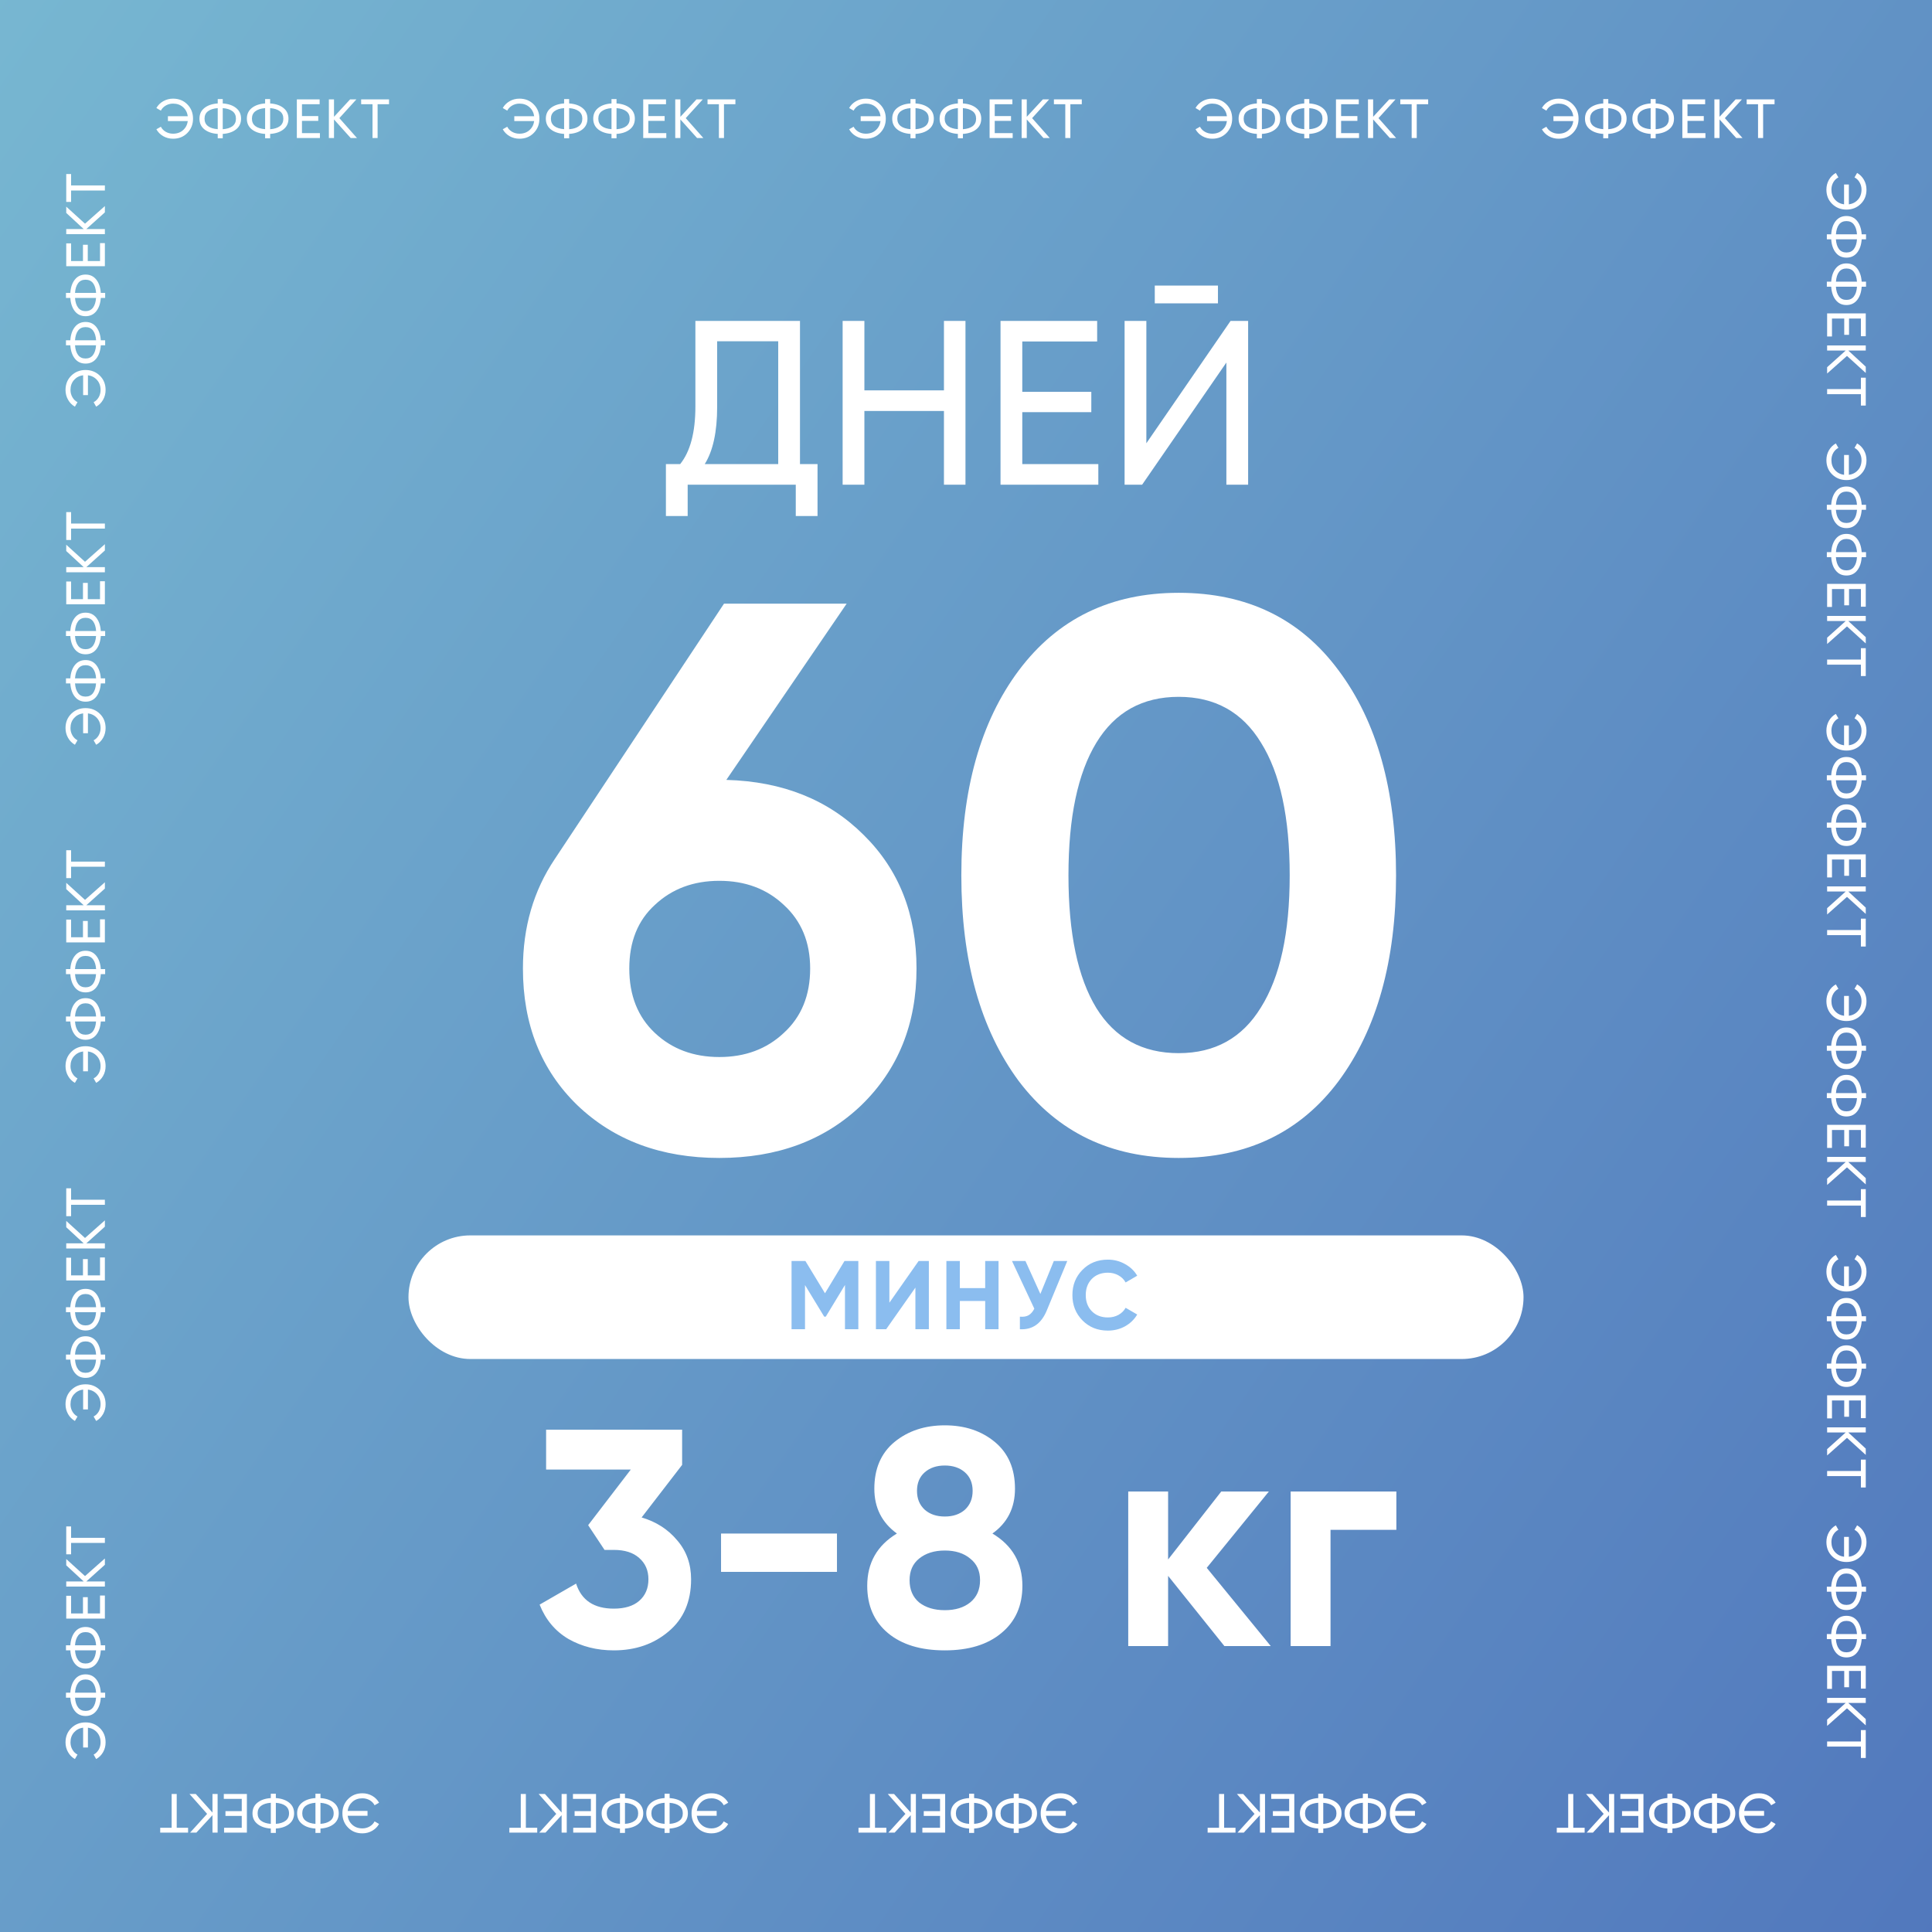 <?xml version="1.0" encoding="UTF-8"?> <svg xmlns="http://www.w3.org/2000/svg" width="350" height="350" viewBox="0 0 350 350" fill="none"><rect x="0" y="0" width="350" height="350" fill="#333333" stroke="none"/> <rect width="350" height="350" fill="url(#paint0_linear_5464_51907)" fill-opacity="0.8"></rect> <path d="M11.87 315.65C11.87 314.597 12.22 313.73 12.92 313.05C13.613 312.37 14.473 312.03 15.5 312.03C16.52 312.03 17.38 312.37 18.08 313.05C18.78 313.73 19.13 314.597 19.13 315.65C19.13 316.297 18.977 316.89 18.67 317.43C18.357 317.97 17.94 318.383 17.42 318.67L16.96 317.86C17.34 317.667 17.647 317.37 17.88 316.97C18.107 316.57 18.22 316.13 18.22 315.65C18.22 314.923 18.007 314.32 17.58 313.84C17.153 313.36 16.603 313.073 15.93 312.98V316.58H15.06V312.98C14.387 313.073 13.837 313.36 13.41 313.84C12.983 314.32 12.77 314.923 12.77 315.65C12.77 316.13 12.887 316.57 13.12 316.97C13.347 317.363 13.653 317.66 14.04 317.86L13.57 318.67C13.05 318.377 12.637 317.96 12.33 317.42C12.023 316.88 11.87 316.29 11.87 315.65ZM13.56 304.236C14.04 303.63 14.687 303.326 15.5 303.326C16.313 303.326 16.96 303.63 17.44 304.236C17.92 304.836 18.193 305.64 18.26 306.646H19.05V307.556H18.26C18.193 308.556 17.92 309.36 17.44 309.966C16.96 310.566 16.313 310.866 15.5 310.866C14.687 310.866 14.04 310.566 13.56 309.966C13.08 309.36 12.807 308.556 12.74 307.556H11.95V306.646H12.74C12.807 305.64 13.08 304.836 13.56 304.236ZM17.41 306.646C17.357 305.893 17.173 305.306 16.86 304.886C16.54 304.466 16.087 304.256 15.5 304.256C14.913 304.256 14.463 304.466 14.15 304.886C13.83 305.306 13.643 305.893 13.59 306.646H17.41ZM15.5 309.946C16.08 309.946 16.53 309.736 16.85 309.316C17.163 308.896 17.347 308.31 17.4 307.556H13.59C13.643 308.31 13.83 308.896 14.15 309.316C14.463 309.736 14.913 309.946 15.5 309.946ZM13.56 295.651C14.04 295.044 14.687 294.741 15.5 294.741C16.313 294.741 16.96 295.044 17.44 295.651C17.92 296.251 18.193 297.054 18.26 298.061H19.05V298.971H18.26C18.193 299.971 17.92 300.774 17.44 301.381C16.96 301.981 16.313 302.281 15.5 302.281C14.687 302.281 14.04 301.981 13.56 301.381C13.08 300.774 12.807 299.971 12.74 298.971H11.95V298.061H12.74C12.807 297.054 13.08 296.251 13.56 295.651ZM17.41 298.061C17.357 297.307 17.173 296.721 16.86 296.301C16.54 295.881 16.087 295.671 15.5 295.671C14.913 295.671 14.463 295.881 14.15 296.301C13.83 296.721 13.643 297.307 13.59 298.061H17.41ZM15.5 301.361C16.08 301.361 16.53 301.151 16.85 300.731C17.163 300.311 17.347 299.724 17.4 298.971H13.59C13.643 299.724 13.83 300.311 14.15 300.731C14.463 301.151 14.913 301.361 15.5 301.361ZM18.12 292.295V289.045H19V293.225H12V289.095H12.88V292.295H15.03V289.345H15.9V292.295H18.12ZM19 282.332V283.472L15.64 286.492H19V287.422H12V286.492H15.16L12 283.572V282.432L15.4 285.522L19 282.332ZM12 276.524H12.88V278.594H19V279.514H12.88V281.574H12V276.524Z" fill="white"></path> <path d="M11.87 254.4C11.87 253.347 12.22 252.48 12.92 251.8C13.613 251.12 14.473 250.78 15.5 250.78C16.52 250.78 17.38 251.12 18.08 251.8C18.78 252.48 19.13 253.347 19.13 254.4C19.13 255.047 18.977 255.64 18.67 256.18C18.357 256.72 17.94 257.133 17.42 257.42L16.96 256.61C17.34 256.417 17.647 256.12 17.88 255.72C18.107 255.32 18.22 254.88 18.22 254.4C18.22 253.673 18.007 253.07 17.58 252.59C17.153 252.11 16.603 251.823 15.93 251.73V255.33H15.06V251.73C14.387 251.823 13.837 252.11 13.41 252.59C12.983 253.07 12.77 253.673 12.77 254.4C12.77 254.88 12.887 255.32 13.12 255.72C13.347 256.113 13.653 256.41 14.04 256.61L13.57 257.42C13.05 257.127 12.637 256.71 12.33 256.17C12.023 255.63 11.87 255.04 11.87 254.4ZM13.56 242.986C14.04 242.38 14.687 242.076 15.5 242.076C16.313 242.076 16.96 242.38 17.44 242.986C17.92 243.586 18.193 244.39 18.26 245.396H19.05V246.306H18.26C18.193 247.306 17.92 248.11 17.44 248.716C16.96 249.316 16.313 249.616 15.5 249.616C14.687 249.616 14.04 249.316 13.56 248.716C13.08 248.11 12.807 247.306 12.74 246.306H11.95V245.396H12.74C12.807 244.39 13.08 243.586 13.56 242.986ZM17.41 245.396C17.357 244.643 17.173 244.056 16.86 243.636C16.54 243.216 16.087 243.006 15.5 243.006C14.913 243.006 14.463 243.216 14.15 243.636C13.83 244.056 13.643 244.643 13.59 245.396H17.41ZM15.5 248.696C16.08 248.696 16.53 248.486 16.85 248.066C17.163 247.646 17.347 247.06 17.4 246.306H13.59C13.643 247.06 13.83 247.646 14.15 248.066C14.463 248.486 14.913 248.696 15.5 248.696ZM13.56 234.401C14.04 233.794 14.687 233.491 15.5 233.491C16.313 233.491 16.96 233.794 17.44 234.401C17.92 235.001 18.193 235.804 18.26 236.811H19.05V237.721H18.26C18.193 238.721 17.92 239.524 17.44 240.131C16.96 240.731 16.313 241.031 15.5 241.031C14.687 241.031 14.04 240.731 13.56 240.131C13.08 239.524 12.807 238.721 12.74 237.721H11.95V236.811H12.74C12.807 235.804 13.08 235.001 13.56 234.401ZM17.41 236.811C17.357 236.057 17.173 235.471 16.86 235.051C16.54 234.631 16.087 234.421 15.5 234.421C14.913 234.421 14.463 234.631 14.15 235.051C13.83 235.471 13.643 236.057 13.59 236.811H17.41ZM15.5 240.111C16.08 240.111 16.53 239.901 16.85 239.481C17.163 239.061 17.347 238.474 17.4 237.721H13.59C13.643 238.474 13.83 239.061 14.15 239.481C14.463 239.901 14.913 240.111 15.5 240.111ZM18.12 231.045V227.795H19V231.975H12V227.845H12.88V231.045H15.03V228.095H15.9V231.045H18.12ZM19 221.082V222.222L15.64 225.242H19V226.172H12V225.242H15.16L12 222.322V221.182L15.4 224.272L19 221.082ZM12 215.274H12.88V217.344H19V218.264H12.88V220.324H12V215.274Z" fill="white"></path> <path d="M11.87 193.15C11.87 192.097 12.22 191.23 12.92 190.55C13.613 189.87 14.473 189.53 15.5 189.53C16.52 189.53 17.38 189.87 18.08 190.55C18.78 191.23 19.13 192.097 19.13 193.15C19.13 193.797 18.977 194.39 18.67 194.93C18.357 195.47 17.94 195.883 17.42 196.17L16.96 195.36C17.34 195.167 17.647 194.87 17.88 194.47C18.107 194.07 18.22 193.63 18.22 193.15C18.22 192.423 18.007 191.82 17.58 191.34C17.153 190.86 16.603 190.573 15.93 190.48V194.08H15.06V190.48C14.387 190.573 13.837 190.86 13.41 191.34C12.983 191.82 12.77 192.423 12.77 193.15C12.77 193.63 12.887 194.07 13.12 194.47C13.347 194.863 13.653 195.16 14.04 195.36L13.57 196.17C13.05 195.877 12.637 195.46 12.33 194.92C12.023 194.38 11.87 193.79 11.87 193.15ZM13.56 181.736C14.04 181.13 14.687 180.826 15.5 180.826C16.313 180.826 16.96 181.13 17.44 181.736C17.92 182.336 18.193 183.14 18.26 184.146H19.05V185.056H18.26C18.193 186.056 17.92 186.86 17.44 187.466C16.96 188.066 16.313 188.366 15.5 188.366C14.687 188.366 14.04 188.066 13.56 187.466C13.08 186.86 12.807 186.056 12.74 185.056H11.95V184.146H12.74C12.807 183.14 13.08 182.336 13.56 181.736ZM17.41 184.146C17.357 183.393 17.173 182.806 16.86 182.386C16.54 181.966 16.087 181.756 15.5 181.756C14.913 181.756 14.463 181.966 14.15 182.386C13.83 182.806 13.643 183.393 13.59 184.146H17.41ZM15.5 187.446C16.08 187.446 16.53 187.236 16.85 186.816C17.163 186.396 17.347 185.81 17.4 185.056H13.59C13.643 185.81 13.83 186.396 14.15 186.816C14.463 187.236 14.913 187.446 15.5 187.446ZM13.56 173.151C14.04 172.544 14.687 172.241 15.5 172.241C16.313 172.241 16.96 172.544 17.44 173.151C17.92 173.751 18.193 174.554 18.26 175.561H19.05V176.471H18.26C18.193 177.471 17.92 178.274 17.44 178.881C16.96 179.481 16.313 179.781 15.5 179.781C14.687 179.781 14.04 179.481 13.56 178.881C13.08 178.274 12.807 177.471 12.74 176.471H11.95V175.561H12.74C12.807 174.554 13.08 173.751 13.56 173.151ZM17.41 175.561C17.357 174.807 17.173 174.221 16.86 173.801C16.54 173.381 16.087 173.171 15.5 173.171C14.913 173.171 14.463 173.381 14.15 173.801C13.83 174.221 13.643 174.807 13.59 175.561H17.41ZM15.5 178.861C16.08 178.861 16.53 178.651 16.85 178.231C17.163 177.811 17.347 177.224 17.4 176.471H13.59C13.643 177.224 13.83 177.811 14.15 178.231C14.463 178.651 14.913 178.861 15.5 178.861ZM18.12 169.795V166.545H19V170.725H12V166.595H12.88V169.795H15.03V166.845H15.9V169.795H18.12ZM19 159.832V160.972L15.64 163.992H19V164.922H12V163.992H15.16L12 161.072V159.932L15.4 163.022L19 159.832ZM12 154.024H12.88V156.094H19V157.014H12.88V159.074H12V154.024Z" fill="white"></path> <path d="M11.87 131.9C11.87 130.847 12.22 129.98 12.92 129.3C13.613 128.62 14.473 128.28 15.5 128.28C16.52 128.28 17.38 128.62 18.08 129.3C18.78 129.98 19.13 130.847 19.13 131.9C19.13 132.547 18.977 133.14 18.67 133.68C18.357 134.22 17.94 134.633 17.42 134.92L16.96 134.11C17.34 133.917 17.647 133.62 17.88 133.22C18.107 132.82 18.22 132.38 18.22 131.9C18.22 131.173 18.007 130.57 17.58 130.09C17.153 129.61 16.603 129.323 15.93 129.23V132.83H15.06V129.23C14.387 129.323 13.837 129.61 13.41 130.09C12.983 130.57 12.77 131.173 12.77 131.9C12.77 132.38 12.887 132.82 13.12 133.22C13.347 133.613 13.653 133.91 14.04 134.11L13.57 134.92C13.05 134.627 12.637 134.21 12.33 133.67C12.023 133.13 11.87 132.54 11.87 131.9ZM13.56 120.486C14.04 119.88 14.687 119.576 15.5 119.576C16.313 119.576 16.96 119.88 17.44 120.486C17.92 121.086 18.193 121.89 18.26 122.896H19.05V123.806H18.26C18.193 124.806 17.92 125.61 17.44 126.216C16.96 126.816 16.313 127.116 15.5 127.116C14.687 127.116 14.04 126.816 13.56 126.216C13.08 125.61 12.807 124.806 12.74 123.806H11.95V122.896H12.74C12.807 121.89 13.08 121.086 13.56 120.486ZM17.41 122.896C17.357 122.143 17.173 121.556 16.86 121.136C16.54 120.716 16.087 120.506 15.5 120.506C14.913 120.506 14.463 120.716 14.15 121.136C13.83 121.556 13.643 122.143 13.59 122.896H17.41ZM15.5 126.196C16.08 126.196 16.53 125.986 16.85 125.566C17.163 125.146 17.347 124.56 17.4 123.806H13.59C13.643 124.56 13.83 125.146 14.15 125.566C14.463 125.986 14.913 126.196 15.5 126.196ZM13.56 111.901C14.04 111.294 14.687 110.991 15.5 110.991C16.313 110.991 16.96 111.294 17.44 111.901C17.92 112.501 18.193 113.304 18.26 114.311H19.05V115.221H18.26C18.193 116.221 17.92 117.024 17.44 117.631C16.96 118.231 16.313 118.531 15.5 118.531C14.687 118.531 14.04 118.231 13.56 117.631C13.08 117.024 12.807 116.221 12.74 115.221H11.95V114.311H12.74C12.807 113.304 13.08 112.501 13.56 111.901ZM17.41 114.311C17.357 113.557 17.173 112.971 16.86 112.551C16.54 112.131 16.087 111.921 15.5 111.921C14.913 111.921 14.463 112.131 14.15 112.551C13.83 112.971 13.643 113.557 13.59 114.311H17.41ZM15.5 117.611C16.08 117.611 16.53 117.401 16.85 116.981C17.163 116.561 17.347 115.974 17.4 115.221H13.59C13.643 115.974 13.83 116.561 14.15 116.981C14.463 117.401 14.913 117.611 15.5 117.611ZM18.12 108.545V105.295H19V109.475H12V105.345H12.88V108.545H15.03V105.595H15.9V108.545H18.12ZM19 98.582V99.722L15.64 102.742H19V103.672H12V102.742H15.16L12 99.822V98.682L15.4 101.772L19 98.582ZM12 92.774H12.88V94.844H19V95.764H12.88V97.824H12V92.774Z" fill="white"></path> <path d="M11.87 70.65C11.87 69.597 12.22 68.73 12.92 68.05C13.613 67.37 14.473 67.03 15.5 67.03C16.52 67.03 17.38 67.37 18.08 68.05C18.78 68.73 19.13 69.597 19.13 70.65C19.13 71.297 18.977 71.89 18.67 72.43C18.357 72.97 17.94 73.383 17.42 73.67L16.96 72.86C17.34 72.667 17.647 72.37 17.88 71.97C18.107 71.57 18.22 71.13 18.22 70.65C18.22 69.923 18.007 69.32 17.58 68.84C17.153 68.36 16.603 68.073 15.93 67.98V71.58H15.06V67.98C14.387 68.073 13.837 68.36 13.41 68.84C12.983 69.32 12.77 69.923 12.77 70.65C12.77 71.13 12.887 71.57 13.12 71.97C13.347 72.363 13.653 72.66 14.04 72.86L13.57 73.67C13.05 73.377 12.637 72.96 12.33 72.42C12.023 71.88 11.87 71.29 11.87 70.65ZM13.56 59.236C14.04 58.63 14.687 58.327 15.5 58.327C16.313 58.327 16.96 58.63 17.44 59.236C17.92 59.837 18.193 60.64 18.26 61.647H19.05V62.556H18.26C18.193 63.556 17.92 64.36 17.44 64.966C16.96 65.567 16.313 65.867 15.5 65.867C14.687 65.867 14.04 65.567 13.56 64.966C13.08 64.36 12.807 63.556 12.74 62.556H11.95V61.647H12.74C12.807 60.64 13.08 59.837 13.56 59.236ZM17.41 61.647C17.357 60.893 17.173 60.306 16.86 59.886C16.54 59.467 16.087 59.257 15.5 59.257C14.913 59.257 14.463 59.467 14.15 59.886C13.83 60.306 13.643 60.893 13.59 61.647H17.41ZM15.5 64.947C16.08 64.947 16.53 64.737 16.85 64.317C17.163 63.897 17.347 63.31 17.4 62.556H13.59C13.643 63.31 13.83 63.897 14.15 64.317C14.463 64.737 14.913 64.947 15.5 64.947ZM13.56 50.651C14.04 50.044 14.687 49.74 15.5 49.74C16.313 49.74 16.96 50.044 17.44 50.651C17.92 51.251 18.193 52.054 18.26 53.06H19.05V53.971H18.26C18.193 54.971 17.92 55.774 17.44 56.38C16.96 56.98 16.313 57.281 15.5 57.281C14.687 57.281 14.04 56.98 13.56 56.38C13.08 55.774 12.807 54.971 12.74 53.971H11.95V53.06H12.74C12.807 52.054 13.08 51.251 13.56 50.651ZM17.41 53.06C17.357 52.307 17.173 51.721 16.86 51.3C16.54 50.88 16.087 50.67 15.5 50.67C14.913 50.67 14.463 50.88 14.15 51.3C13.83 51.721 13.643 52.307 13.59 53.06H17.41ZM15.5 56.361C16.08 56.361 16.53 56.151 16.85 55.73C17.163 55.31 17.347 54.724 17.4 53.971H13.59C13.643 54.724 13.83 55.31 14.15 55.73C14.463 56.151 14.913 56.361 15.5 56.361ZM18.12 47.295V44.045H19V48.225H12V44.095H12.88V47.295H15.03V44.345H15.9V47.295H18.12ZM19 37.332V38.472L15.64 41.492H19V42.422H12V41.492H15.16L12 38.572V37.432L15.4 40.522L19 37.332ZM12 31.524H12.88V33.594H19V34.514H12.88V36.574H12V31.524Z" fill="white"></path> <g clip-path="url(#clip0_5464_51907)"> <path d="M31.35 17.87C32.403 17.87 33.27 18.22 33.95 18.92C34.63 19.613 34.97 20.473 34.97 21.5C34.97 22.52 34.63 23.38 33.95 24.08C33.27 24.78 32.403 25.13 31.35 25.13C30.703 25.13 30.11 24.977 29.57 24.67C29.03 24.357 28.617 23.94 28.33 23.42L29.14 22.96C29.333 23.34 29.63 23.647 30.03 23.88C30.43 24.107 30.87 24.22 31.35 24.22C32.077 24.22 32.68 24.007 33.16 23.58C33.64 23.153 33.927 22.603 34.02 21.93H30.42V21.06H34.02C33.927 20.387 33.64 19.837 33.16 19.41C32.68 18.983 32.077 18.77 31.35 18.77C30.87 18.77 30.43 18.887 30.03 19.12C29.637 19.347 29.34 19.653 29.14 20.04L28.33 19.57C28.623 19.05 29.04 18.637 29.58 18.33C30.12 18.023 30.71 17.87 31.35 17.87ZM42.764 19.56C43.37 20.04 43.673 20.687 43.673 21.5C43.673 22.313 43.37 22.96 42.764 23.44C42.163 23.92 41.36 24.193 40.353 24.26V25.05H39.444V24.26C38.444 24.193 37.64 23.92 37.033 23.44C36.434 22.96 36.133 22.313 36.133 21.5C36.133 20.687 36.434 20.04 37.033 19.56C37.64 19.08 38.444 18.807 39.444 18.74V17.95H40.353V18.74C41.36 18.807 42.163 19.08 42.764 19.56ZM40.353 23.41C41.107 23.357 41.694 23.173 42.114 22.86C42.533 22.54 42.743 22.087 42.743 21.5C42.743 20.913 42.533 20.463 42.114 20.15C41.694 19.83 41.107 19.643 40.353 19.59V23.41ZM37.053 21.5C37.053 22.08 37.264 22.53 37.684 22.85C38.103 23.163 38.69 23.347 39.444 23.4V19.59C38.69 19.643 38.103 19.83 37.684 20.15C37.264 20.463 37.053 20.913 37.053 21.5ZM51.349 19.56C51.956 20.04 52.26 20.687 52.26 21.5C52.26 22.313 51.956 22.96 51.349 23.44C50.749 23.92 49.946 24.193 48.94 24.26V25.05H48.029V24.26C47.029 24.193 46.226 23.92 45.62 23.44C45.02 22.96 44.719 22.313 44.719 21.5C44.719 20.687 45.02 20.04 45.62 19.56C46.226 19.08 47.029 18.807 48.029 18.74V17.95H48.94V18.74C49.946 18.807 50.749 19.08 51.349 19.56ZM48.94 23.41C49.693 23.357 50.279 23.173 50.7 22.86C51.12 22.54 51.33 22.087 51.33 21.5C51.33 20.913 51.12 20.463 50.7 20.15C50.279 19.83 49.693 19.643 48.94 19.59V23.41ZM45.639 21.5C45.639 22.08 45.849 22.53 46.27 22.85C46.69 23.163 47.276 23.347 48.029 23.4V19.59C47.276 19.643 46.69 19.83 46.27 20.15C45.849 20.463 45.639 20.913 45.639 21.5ZM54.705 24.12H57.955V25H53.775V18H57.905V18.88H54.705V21.03H57.655V21.9H54.705V24.12ZM64.668 25H63.528L60.508 21.64V25H59.578V18H60.508V21.16L63.428 18H64.568L61.478 21.4L64.668 25ZM70.476 18V18.88H68.406V25H67.486V18.88H65.426V18H70.476Z" fill="white"></path> <path d="M94.1 17.87C95.153 17.87 96.02 18.22 96.7 18.92C97.38 19.613 97.72 20.473 97.72 21.5C97.72 22.52 97.38 23.38 96.7 24.08C96.02 24.78 95.153 25.13 94.1 25.13C93.453 25.13 92.86 24.977 92.32 24.67C91.78 24.357 91.367 23.94 91.08 23.42L91.89 22.96C92.083 23.34 92.38 23.647 92.78 23.88C93.18 24.107 93.62 24.22 94.1 24.22C94.827 24.22 95.43 24.007 95.91 23.58C96.39 23.153 96.677 22.603 96.77 21.93H93.17V21.06H96.77C96.677 20.387 96.39 19.837 95.91 19.41C95.43 18.983 94.827 18.77 94.1 18.77C93.62 18.77 93.18 18.887 92.78 19.12C92.387 19.347 92.09 19.653 91.89 20.04L91.08 19.57C91.373 19.05 91.79 18.637 92.33 18.33C92.87 18.023 93.46 17.87 94.1 17.87ZM105.514 19.56C106.12 20.04 106.424 20.687 106.424 21.5C106.424 22.313 106.12 22.96 105.514 23.44C104.914 23.92 104.11 24.193 103.104 24.26V25.05H102.194V24.26C101.194 24.193 100.39 23.92 99.784 23.44C99.183 22.96 98.883 22.313 98.883 21.5C98.883 20.687 99.183 20.04 99.784 19.56C100.39 19.08 101.194 18.807 102.194 18.74V17.95H103.104V18.74C104.11 18.807 104.914 19.08 105.514 19.56ZM103.104 23.41C103.857 23.357 104.444 23.173 104.864 22.86C105.284 22.54 105.494 22.087 105.494 21.5C105.494 20.913 105.284 20.463 104.864 20.15C104.444 19.83 103.857 19.643 103.104 19.59V23.41ZM99.803 21.5C99.803 22.08 100.014 22.53 100.434 22.85C100.854 23.163 101.44 23.347 102.194 23.4V19.59C101.44 19.643 100.854 19.83 100.434 20.15C100.014 20.463 99.803 20.913 99.803 21.5ZM114.099 19.56C114.706 20.04 115.009 20.687 115.009 21.5C115.009 22.313 114.706 22.96 114.099 23.44C113.499 23.92 112.696 24.193 111.689 24.26V25.05H110.779V24.26C109.779 24.193 108.976 23.92 108.369 23.44C107.769 22.96 107.469 22.313 107.469 21.5C107.469 20.687 107.769 20.04 108.369 19.56C108.976 19.08 109.779 18.807 110.779 18.74V17.95H111.689V18.74C112.696 18.807 113.499 19.08 114.099 19.56ZM111.689 23.41C112.443 23.357 113.029 23.173 113.449 22.86C113.869 22.54 114.079 22.087 114.079 21.5C114.079 20.913 113.869 20.463 113.449 20.15C113.029 19.83 112.443 19.643 111.689 19.59V23.41ZM108.389 21.5C108.389 22.08 108.599 22.53 109.019 22.85C109.439 23.163 110.026 23.347 110.779 23.4V19.59C110.026 19.643 109.439 19.83 109.019 20.15C108.599 20.463 108.389 20.913 108.389 21.5ZM117.455 24.12H120.705V25H116.525V18H120.655V18.88H117.455V21.03H120.405V21.9H117.455V24.12ZM127.418 25H126.278L123.258 21.64V25H122.328V18H123.258V21.16L126.178 18H127.318L124.228 21.4L127.418 25ZM133.226 18V18.88H131.156V25H130.236V18.88H128.176V18H133.226Z" fill="white"></path> <path d="M156.85 17.87C157.903 17.87 158.77 18.22 159.45 18.92C160.13 19.613 160.47 20.473 160.47 21.5C160.47 22.52 160.13 23.38 159.45 24.08C158.77 24.78 157.903 25.13 156.85 25.13C156.203 25.13 155.61 24.977 155.07 24.67C154.53 24.357 154.117 23.94 153.83 23.42L154.64 22.96C154.833 23.34 155.13 23.647 155.53 23.88C155.93 24.107 156.37 24.22 156.85 24.22C157.577 24.22 158.18 24.007 158.66 23.58C159.14 23.153 159.427 22.603 159.52 21.93H155.92V21.06H159.52C159.427 20.387 159.14 19.837 158.66 19.41C158.18 18.983 157.577 18.77 156.85 18.77C156.37 18.77 155.93 18.887 155.53 19.12C155.137 19.347 154.84 19.653 154.64 20.04L153.83 19.57C154.123 19.05 154.54 18.637 155.08 18.33C155.62 18.023 156.21 17.87 156.85 17.87ZM168.264 19.56C168.87 20.04 169.174 20.687 169.174 21.5C169.174 22.313 168.87 22.96 168.264 23.44C167.664 23.92 166.86 24.193 165.854 24.26V25.05H164.944V24.26C163.944 24.193 163.14 23.92 162.534 23.44C161.934 22.96 161.634 22.313 161.634 21.5C161.634 20.687 161.934 20.04 162.534 19.56C163.14 19.08 163.944 18.807 164.944 18.74V17.95H165.854V18.74C166.86 18.807 167.664 19.08 168.264 19.56ZM165.854 23.41C166.607 23.357 167.194 23.173 167.614 22.86C168.034 22.54 168.244 22.087 168.244 21.5C168.244 20.913 168.034 20.463 167.614 20.15C167.194 19.83 166.607 19.643 165.854 19.59V23.41ZM162.554 21.5C162.554 22.08 162.764 22.53 163.184 22.85C163.604 23.163 164.19 23.347 164.944 23.4V19.59C164.19 19.643 163.604 19.83 163.184 20.15C162.764 20.463 162.554 20.913 162.554 21.5ZM176.849 19.56C177.456 20.04 177.759 20.687 177.759 21.5C177.759 22.313 177.456 22.96 176.849 23.44C176.249 23.92 175.446 24.193 174.439 24.26V25.05H173.529V24.26C172.529 24.193 171.726 23.92 171.119 23.44C170.519 22.96 170.219 22.313 170.219 21.5C170.219 20.687 170.519 20.04 171.119 19.56C171.726 19.08 172.529 18.807 173.529 18.74V17.95H174.439V18.74C175.446 18.807 176.249 19.08 176.849 19.56ZM174.439 23.41C175.193 23.357 175.779 23.173 176.199 22.86C176.619 22.54 176.829 22.087 176.829 21.5C176.829 20.913 176.619 20.463 176.199 20.15C175.779 19.83 175.193 19.643 174.439 19.59V23.41ZM171.139 21.5C171.139 22.08 171.349 22.53 171.769 22.85C172.189 23.163 172.776 23.347 173.529 23.4V19.59C172.776 19.643 172.189 19.83 171.769 20.15C171.349 20.463 171.139 20.913 171.139 21.5ZM180.205 24.12H183.455V25H179.275V18H183.405V18.88H180.205V21.03H183.155V21.9H180.205V24.12ZM190.168 25H189.028L186.008 21.64V25H185.078V18H186.008V21.16L188.928 18H190.068L186.978 21.4L190.168 25ZM195.976 18V18.88H193.906V25H192.986V18.88H190.926V18H195.976Z" fill="white"></path> <path d="M219.6 17.87C220.653 17.87 221.52 18.22 222.2 18.92C222.88 19.613 223.22 20.473 223.22 21.5C223.22 22.52 222.88 23.38 222.2 24.08C221.52 24.78 220.653 25.13 219.6 25.13C218.953 25.13 218.36 24.977 217.82 24.67C217.28 24.357 216.867 23.94 216.58 23.42L217.39 22.96C217.583 23.34 217.88 23.647 218.28 23.88C218.68 24.107 219.12 24.22 219.6 24.22C220.327 24.22 220.93 24.007 221.41 23.58C221.89 23.153 222.177 22.603 222.27 21.93H218.67V21.06H222.27C222.177 20.387 221.89 19.837 221.41 19.41C220.93 18.983 220.327 18.77 219.6 18.77C219.12 18.77 218.68 18.887 218.28 19.12C217.887 19.347 217.59 19.653 217.39 20.04L216.58 19.57C216.873 19.05 217.29 18.637 217.83 18.33C218.37 18.023 218.96 17.87 219.6 17.87ZM231.014 19.56C231.62 20.04 231.924 20.687 231.924 21.5C231.924 22.313 231.62 22.96 231.014 23.44C230.414 23.92 229.61 24.193 228.604 24.26V25.05H227.694V24.26C226.694 24.193 225.89 23.92 225.284 23.44C224.684 22.96 224.384 22.313 224.384 21.5C224.384 20.687 224.684 20.04 225.284 19.56C225.89 19.08 226.694 18.807 227.694 18.74V17.95H228.604V18.74C229.61 18.807 230.414 19.08 231.014 19.56ZM228.604 23.41C229.357 23.357 229.944 23.173 230.364 22.86C230.784 22.54 230.994 22.087 230.994 21.5C230.994 20.913 230.784 20.463 230.364 20.15C229.944 19.83 229.357 19.643 228.604 19.59V23.41ZM225.304 21.5C225.304 22.08 225.514 22.53 225.934 22.85C226.354 23.163 226.94 23.347 227.694 23.4V19.59C226.94 19.643 226.354 19.83 225.934 20.15C225.514 20.463 225.304 20.913 225.304 21.5ZM239.599 19.56C240.206 20.04 240.509 20.687 240.509 21.5C240.509 22.313 240.206 22.96 239.599 23.44C238.999 23.92 238.196 24.193 237.189 24.26V25.05H236.279V24.26C235.279 24.193 234.476 23.92 233.869 23.44C233.269 22.96 232.969 22.313 232.969 21.5C232.969 20.687 233.269 20.04 233.869 19.56C234.476 19.08 235.279 18.807 236.279 18.74V17.95H237.189V18.74C238.196 18.807 238.999 19.08 239.599 19.56ZM237.189 23.41C237.943 23.357 238.529 23.173 238.949 22.86C239.369 22.54 239.579 22.087 239.579 21.5C239.579 20.913 239.369 20.463 238.949 20.15C238.529 19.83 237.943 19.643 237.189 19.59V23.41ZM233.889 21.5C233.889 22.08 234.099 22.53 234.519 22.85C234.939 23.163 235.526 23.347 236.279 23.4V19.59C235.526 19.643 234.939 19.83 234.519 20.15C234.099 20.463 233.889 20.913 233.889 21.5ZM242.955 24.12H246.205V25H242.025V18H246.155V18.88H242.955V21.03H245.905V21.9H242.955V24.12ZM252.918 25H251.778L248.758 21.64V25H247.828V18H248.758V21.16L251.678 18H252.818L249.728 21.4L252.918 25ZM258.726 18V18.88H256.656V25H255.736V18.88H253.676V18H258.726Z" fill="white"></path> <path d="M282.35 17.87C283.403 17.87 284.27 18.22 284.95 18.92C285.63 19.613 285.97 20.473 285.97 21.5C285.97 22.52 285.63 23.38 284.95 24.08C284.27 24.78 283.403 25.13 282.35 25.13C281.703 25.13 281.11 24.977 280.57 24.67C280.03 24.357 279.617 23.94 279.33 23.42L280.14 22.96C280.333 23.34 280.63 23.647 281.03 23.88C281.43 24.107 281.87 24.22 282.35 24.22C283.077 24.22 283.68 24.007 284.16 23.58C284.64 23.153 284.927 22.603 285.02 21.93H281.42V21.06H285.02C284.927 20.387 284.64 19.837 284.16 19.41C283.68 18.983 283.077 18.77 282.35 18.77C281.87 18.77 281.43 18.887 281.03 19.12C280.637 19.347 280.34 19.653 280.14 20.04L279.33 19.57C279.623 19.05 280.04 18.637 280.58 18.33C281.12 18.023 281.71 17.87 282.35 17.87ZM293.764 19.56C294.37 20.04 294.674 20.687 294.674 21.5C294.674 22.313 294.37 22.96 293.764 23.44C293.164 23.92 292.36 24.193 291.354 24.26V25.05H290.444V24.26C289.444 24.193 288.64 23.92 288.034 23.44C287.434 22.96 287.134 22.313 287.134 21.5C287.134 20.687 287.434 20.04 288.034 19.56C288.64 19.08 289.444 18.807 290.444 18.74V17.95H291.354V18.74C292.36 18.807 293.164 19.08 293.764 19.56ZM291.354 23.41C292.107 23.357 292.694 23.173 293.114 22.86C293.534 22.54 293.744 22.087 293.744 21.5C293.744 20.913 293.534 20.463 293.114 20.15C292.694 19.83 292.107 19.643 291.354 19.59V23.41ZM288.054 21.5C288.054 22.08 288.264 22.53 288.684 22.85C289.104 23.163 289.69 23.347 290.444 23.4V19.59C289.69 19.643 289.104 19.83 288.684 20.15C288.264 20.463 288.054 20.913 288.054 21.5ZM302.349 19.56C302.956 20.04 303.259 20.687 303.259 21.5C303.259 22.313 302.956 22.96 302.349 23.44C301.749 23.92 300.946 24.193 299.939 24.26V25.05H299.029V24.26C298.029 24.193 297.226 23.92 296.619 23.44C296.019 22.96 295.719 22.313 295.719 21.5C295.719 20.687 296.019 20.04 296.619 19.56C297.226 19.08 298.029 18.807 299.029 18.74V17.95H299.939V18.74C300.946 18.807 301.749 19.08 302.349 19.56ZM299.939 23.41C300.693 23.357 301.279 23.173 301.699 22.86C302.119 22.54 302.329 22.087 302.329 21.5C302.329 20.913 302.119 20.463 301.699 20.15C301.279 19.83 300.693 19.643 299.939 19.59V23.41ZM296.639 21.5C296.639 22.08 296.849 22.53 297.269 22.85C297.689 23.163 298.276 23.347 299.029 23.4V19.59C298.276 19.643 297.689 19.83 297.269 20.15C296.849 20.463 296.639 20.913 296.639 21.5ZM305.705 24.12H308.955V25H304.775V18H308.905V18.88H305.705V21.03H308.655V21.9H305.705V24.12ZM315.668 25H314.528L311.508 21.64V25H310.578V18H311.508V21.16L314.428 18H315.568L312.478 21.4L315.668 25ZM321.476 18V18.88H319.406V25H318.486V18.88H316.426V18H321.476Z" fill="white"></path> <path d="M144.924 84.074H148.103V93.484H144.161V87.804H124.578V93.484H120.636V84.074H123.221C125.058 81.785 125.977 78.309 125.977 73.647V58.133H144.924V84.074ZM127.672 84.074H140.982V61.821H129.919V73.732C129.919 78.225 129.17 81.672 127.672 84.074ZM171.005 58.133H174.905V87.804H171.005V74.452H156.593V87.804H152.651V58.133H156.593V70.722H171.005V58.133ZM185.196 84.074H198.972V87.804H181.254V58.133H198.76V61.863H185.196V70.977H197.701V74.664H185.196V84.074ZM209.199 54.954V51.733H220.644V54.954H209.199ZM222.169 87.804V65.678L206.91 87.804H203.731V58.133H207.673V80.302L222.932 58.133H226.111V87.804H222.169Z" fill="white"></path> <path d="M131.58 141.285C141.799 141.567 150.096 144.895 156.472 151.27C162.847 157.552 166.035 165.615 166.035 175.459C166.035 185.491 162.706 193.741 156.05 200.21C149.393 206.585 140.815 209.773 130.314 209.773C119.814 209.773 111.235 206.585 104.579 200.21C98.016 193.835 94.734 185.584 94.734 175.459C94.734 167.959 96.656 161.349 100.5 155.63L131.158 109.362H153.378L131.58 141.285ZM118.642 187.131C121.736 190.038 125.627 191.491 130.314 191.491C135.002 191.491 138.893 190.038 141.987 187.131C145.174 184.225 146.768 180.334 146.768 175.459C146.768 170.677 145.174 166.834 141.987 163.927C138.893 161.021 135.002 159.568 130.314 159.568C125.627 159.568 121.736 161.021 118.642 163.927C115.548 166.74 114.001 170.584 114.001 175.459C114.001 180.334 115.548 184.225 118.642 187.131ZM213.531 209.773C201.249 209.773 191.592 205.132 184.561 195.851C177.623 186.475 174.154 174.053 174.154 158.583C174.154 143.114 177.623 130.738 184.561 121.456C191.592 112.081 201.249 107.393 213.531 107.393C225.906 107.393 235.563 112.081 242.501 121.456C249.439 130.738 252.908 143.114 252.908 158.583C252.908 174.053 249.439 186.475 242.501 195.851C235.563 205.132 225.906 209.773 213.531 209.773ZM198.624 182.631C201.999 188.069 206.968 190.788 213.531 190.788C220.094 190.788 225.063 188.022 228.438 182.491C231.907 176.959 233.641 168.99 233.641 158.583C233.641 148.083 231.907 140.067 228.438 134.535C225.063 129.004 220.094 126.238 213.531 126.238C206.968 126.238 201.999 129.004 198.624 134.535C195.249 140.067 193.561 148.083 193.561 158.583C193.561 169.084 195.249 177.1 198.624 182.631Z" fill="white"></path> <rect x="74" y="223.804" width="202" height="22.392" rx="11.196" fill="white"></rect> <path d="M155.495 228.442V240.804H153.076V232.786L149.597 238.526H149.314L145.835 232.804V240.804H143.398V228.442H145.906L149.455 234.287L152.987 228.442H155.495ZM165.834 240.804V233.263L160.536 240.804H158.681V228.442H161.119V236L166.417 228.442H168.271V240.804H165.834ZM178.476 228.442H180.895V240.804H178.476V235.683H173.884V240.804H171.447V228.442H173.884V233.351H178.476V228.442ZM190.909 228.442H193.346L189.638 237.396C188.649 239.797 187.024 240.933 184.763 240.804V238.526C185.423 238.585 185.952 238.496 186.353 238.261C186.765 238.014 187.106 237.619 187.377 237.078L183.333 228.442H185.77L188.472 234.411L190.909 228.442ZM200.703 241.051C198.843 241.051 197.306 240.433 196.094 239.197C194.881 237.961 194.275 236.436 194.275 234.623C194.275 232.798 194.881 231.273 196.094 230.049C197.306 228.813 198.843 228.195 200.703 228.195C201.821 228.195 202.851 228.46 203.793 228.989C204.747 229.507 205.489 230.214 206.018 231.109L203.917 232.327C203.611 231.774 203.175 231.344 202.61 231.038C202.045 230.72 201.409 230.561 200.703 230.561C199.502 230.561 198.531 230.938 197.789 231.691C197.059 232.445 196.694 233.422 196.694 234.623C196.694 235.812 197.059 236.783 197.789 237.537C198.531 238.29 199.502 238.667 200.703 238.667C201.409 238.667 202.045 238.514 202.61 238.208C203.187 237.89 203.623 237.46 203.917 236.919L206.018 238.137C205.489 239.032 204.753 239.744 203.811 240.274C202.869 240.792 201.833 241.051 200.703 241.051Z" fill="#8BBDEF"></path> <path d="M116.237 274.9C118.887 275.684 121.034 277.065 122.677 279.044C124.357 280.985 125.197 283.337 125.197 286.1C125.197 290.132 123.834 293.287 121.109 295.564C118.421 297.841 115.117 298.98 111.197 298.98C108.135 298.98 105.391 298.289 102.965 296.908C100.575 295.489 98.839 293.417 97.757 290.692L104.365 286.884C105.335 289.908 107.613 291.42 111.197 291.42C113.175 291.42 114.706 290.953 115.789 290.02C116.909 289.049 117.469 287.743 117.469 286.1C117.469 284.495 116.909 283.207 115.789 282.236C114.706 281.265 113.175 280.78 111.197 280.78H109.517L106.549 276.3L114.277 266.22H98.933V258.996H123.573V265.38L116.237 274.9ZM130.624 284.756V277.812H151.624V284.756H130.624ZM179.786 277.812C183.407 279.977 185.218 283.132 185.218 287.276C185.218 290.897 183.948 293.753 181.41 295.844C178.908 297.935 175.492 298.98 171.162 298.98C166.794 298.98 163.359 297.935 160.858 295.844C158.356 293.753 157.106 290.897 157.106 287.276C157.106 283.132 158.898 279.977 162.482 277.812C159.756 275.833 158.394 273.127 158.394 269.692C158.394 266.071 159.607 263.252 162.034 261.236C164.498 259.22 167.54 258.212 171.162 258.212C174.783 258.212 177.807 259.22 180.234 261.236C182.66 263.252 183.874 266.071 183.874 269.692C183.874 273.164 182.511 275.871 179.786 277.812ZM174.802 266.724C173.868 265.903 172.655 265.492 171.162 265.492C169.668 265.492 168.455 265.903 167.522 266.724C166.588 267.545 166.122 268.665 166.122 270.084C166.122 271.503 166.588 272.641 167.522 273.5C168.455 274.321 169.668 274.732 171.162 274.732C172.655 274.732 173.868 274.321 174.802 273.5C175.735 272.641 176.202 271.503 176.202 270.084C176.202 268.665 175.735 267.545 174.802 266.724ZM166.514 290.3C167.708 291.233 169.258 291.7 171.162 291.7C173.066 291.7 174.596 291.233 175.754 290.3C176.948 289.329 177.546 287.985 177.546 286.268C177.546 284.588 176.948 283.281 175.754 282.348C174.596 281.377 173.066 280.892 171.162 280.892C169.258 280.892 167.708 281.377 166.514 282.348C165.356 283.281 164.778 284.588 164.778 286.268C164.778 287.985 165.356 289.329 166.514 290.3ZM230.206 298.196H221.806L211.614 285.484V298.196H204.39V270.196H211.614V282.516L221.246 270.196H229.87L218.614 284.028L230.206 298.196ZM252.964 270.196V277.14H241.036V298.196H233.812V270.196H252.964Z" fill="white"></path> <path d="M318.65 332.13C317.597 332.13 316.73 331.78 316.05 331.08C315.37 330.387 315.03 329.527 315.03 328.5C315.03 327.48 315.37 326.62 316.05 325.92C316.73 325.22 317.597 324.87 318.65 324.87C319.297 324.87 319.89 325.023 320.43 325.33C320.97 325.643 321.383 326.06 321.67 326.58L320.86 327.04C320.667 326.66 320.37 326.353 319.97 326.12C319.57 325.893 319.13 325.78 318.65 325.78C317.923 325.78 317.32 325.993 316.84 326.42C316.36 326.847 316.073 327.397 315.98 328.07H319.58V328.94H315.98C316.073 329.613 316.36 330.163 316.84 330.59C317.32 331.017 317.923 331.23 318.65 331.23C319.13 331.23 319.57 331.113 319.97 330.88C320.363 330.653 320.66 330.347 320.86 329.96L321.67 330.43C321.377 330.95 320.96 331.363 320.42 331.67C319.88 331.977 319.29 332.13 318.65 332.13ZM307.736 330.44C307.13 329.96 306.826 329.313 306.826 328.5C306.826 327.687 307.13 327.04 307.736 326.56C308.336 326.08 309.14 325.807 310.146 325.74V324.95H311.056V325.74C312.056 325.807 312.86 326.08 313.466 326.56C314.066 327.04 314.366 327.687 314.366 328.5C314.366 329.313 314.066 329.96 313.466 330.44C312.86 330.92 312.056 331.193 311.056 331.26V332.05H310.146V331.26C309.14 331.193 308.336 330.92 307.736 330.44ZM310.146 326.59C309.393 326.643 308.806 326.827 308.386 327.14C307.966 327.46 307.756 327.913 307.756 328.5C307.756 329.087 307.966 329.537 308.386 329.85C308.806 330.17 309.393 330.357 310.146 330.41V326.59ZM313.446 328.5C313.446 327.92 313.236 327.47 312.816 327.15C312.396 326.837 311.81 326.653 311.056 326.6V330.41C311.81 330.357 312.396 330.17 312.816 329.85C313.236 329.537 313.446 329.087 313.446 328.5ZM299.651 330.44C299.044 329.96 298.741 329.313 298.741 328.5C298.741 327.687 299.044 327.04 299.651 326.56C300.251 326.08 301.054 325.807 302.061 325.74V324.95H302.971V325.74C303.971 325.807 304.774 326.08 305.381 326.56C305.981 327.04 306.281 327.687 306.281 328.5C306.281 329.313 305.981 329.96 305.381 330.44C304.774 330.92 303.971 331.193 302.971 331.26V332.05H302.061V331.26C301.054 331.193 300.251 330.92 299.651 330.44ZM302.061 326.59C301.307 326.643 300.721 326.827 300.301 327.14C299.881 327.46 299.671 327.913 299.671 328.5C299.671 329.087 299.881 329.537 300.301 329.85C300.721 330.17 301.307 330.357 302.061 330.41V326.59ZM305.361 328.5C305.361 327.92 305.151 327.47 304.731 327.15C304.311 326.837 303.724 326.653 302.971 326.6V330.41C303.724 330.357 304.311 330.17 304.731 329.85C305.151 329.537 305.361 329.087 305.361 328.5ZM296.795 325.88H293.545V325H297.725V332H293.595V331.12H296.795V328.97H293.845V328.1H296.795V325.88ZM287.332 325H288.472L291.492 328.36V325H292.422V332H291.492V328.84L288.572 332H287.432L290.522 328.6L287.332 325ZM282.024 332V331.12H284.094V325H285.014V331.12H287.074V332H282.024Z" fill="white"></path> <path d="M255.4 332.13C254.347 332.13 253.48 331.78 252.8 331.08C252.12 330.387 251.78 329.527 251.78 328.5C251.78 327.48 252.12 326.62 252.8 325.92C253.48 325.22 254.347 324.87 255.4 324.87C256.047 324.87 256.64 325.023 257.18 325.33C257.72 325.643 258.133 326.06 258.42 326.58L257.61 327.04C257.417 326.66 257.12 326.353 256.72 326.12C256.32 325.893 255.88 325.78 255.4 325.78C254.673 325.78 254.07 325.993 253.59 326.42C253.11 326.847 252.823 327.397 252.73 328.07H256.33V328.94H252.73C252.823 329.613 253.11 330.163 253.59 330.59C254.07 331.017 254.673 331.23 255.4 331.23C255.88 331.23 256.32 331.113 256.72 330.88C257.113 330.653 257.41 330.347 257.61 329.96L258.42 330.43C258.127 330.95 257.71 331.363 257.17 331.67C256.63 331.977 256.04 332.13 255.4 332.13ZM244.486 330.44C243.88 329.96 243.576 329.313 243.576 328.5C243.576 327.687 243.88 327.04 244.486 326.56C245.086 326.08 245.89 325.807 246.896 325.74V324.95H247.806V325.74C248.806 325.807 249.61 326.08 250.216 326.56C250.816 327.04 251.116 327.687 251.116 328.5C251.116 329.313 250.816 329.96 250.216 330.44C249.61 330.92 248.806 331.193 247.806 331.26V332.05H246.896V331.26C245.89 331.193 245.086 330.92 244.486 330.44ZM246.896 326.59C246.143 326.643 245.556 326.827 245.136 327.14C244.716 327.46 244.506 327.913 244.506 328.5C244.506 329.087 244.716 329.537 245.136 329.85C245.556 330.17 246.143 330.357 246.896 330.41V326.59ZM250.196 328.5C250.196 327.92 249.986 327.47 249.566 327.15C249.146 326.837 248.56 326.653 247.806 326.6V330.41C248.56 330.357 249.146 330.17 249.566 329.85C249.986 329.537 250.196 329.087 250.196 328.5ZM236.401 330.44C235.794 329.96 235.491 329.313 235.491 328.5C235.491 327.687 235.794 327.04 236.401 326.56C237.001 326.08 237.804 325.807 238.811 325.74V324.95H239.721V325.74C240.721 325.807 241.524 326.08 242.131 326.56C242.731 327.04 243.031 327.687 243.031 328.5C243.031 329.313 242.731 329.96 242.131 330.44C241.524 330.92 240.721 331.193 239.721 331.26V332.05H238.811V331.26C237.804 331.193 237.001 330.92 236.401 330.44ZM238.811 326.59C238.057 326.643 237.471 326.827 237.051 327.14C236.631 327.46 236.421 327.913 236.421 328.5C236.421 329.087 236.631 329.537 237.051 329.85C237.471 330.17 238.057 330.357 238.811 330.41V326.59ZM242.111 328.5C242.111 327.92 241.901 327.47 241.481 327.15C241.061 326.837 240.474 326.653 239.721 326.6V330.41C240.474 330.357 241.061 330.17 241.481 329.85C241.901 329.537 242.111 329.087 242.111 328.5ZM233.545 325.88H230.295V325H234.475V332H230.345V331.12H233.545V328.97H230.595V328.1H233.545V325.88ZM224.082 325H225.222L228.242 328.36V325H229.172V332H228.242V328.84L225.322 332H224.182L227.272 328.6L224.082 325ZM218.774 332V331.12H220.844V325H221.764V331.12H223.824V332H218.774Z" fill="white"></path> <path d="M192.15 332.13C191.097 332.13 190.23 331.78 189.55 331.08C188.87 330.387 188.53 329.527 188.53 328.5C188.53 327.48 188.87 326.62 189.55 325.92C190.23 325.22 191.097 324.87 192.15 324.87C192.797 324.87 193.39 325.023 193.93 325.33C194.47 325.643 194.883 326.06 195.17 326.58L194.36 327.04C194.167 326.66 193.87 326.353 193.47 326.12C193.07 325.893 192.63 325.78 192.15 325.78C191.423 325.78 190.82 325.993 190.34 326.42C189.86 326.847 189.573 327.397 189.48 328.07H193.08V328.94H189.48C189.573 329.613 189.86 330.163 190.34 330.59C190.82 331.017 191.423 331.23 192.15 331.23C192.63 331.23 193.07 331.113 193.47 330.88C193.863 330.653 194.16 330.347 194.36 329.96L195.17 330.43C194.877 330.95 194.46 331.363 193.92 331.67C193.38 331.977 192.79 332.13 192.15 332.13ZM181.236 330.44C180.63 329.96 180.326 329.313 180.326 328.5C180.326 327.687 180.63 327.04 181.236 326.56C181.836 326.08 182.64 325.807 183.646 325.74V324.95H184.556V325.74C185.556 325.807 186.36 326.08 186.966 326.56C187.566 327.04 187.866 327.687 187.866 328.5C187.866 329.313 187.566 329.96 186.966 330.44C186.36 330.92 185.556 331.193 184.556 331.26V332.05H183.646V331.26C182.64 331.193 181.836 330.92 181.236 330.44ZM183.646 326.59C182.893 326.643 182.306 326.827 181.886 327.14C181.466 327.46 181.256 327.913 181.256 328.5C181.256 329.087 181.466 329.537 181.886 329.85C182.306 330.17 182.893 330.357 183.646 330.41V326.59ZM186.946 328.5C186.946 327.92 186.736 327.47 186.316 327.15C185.896 326.837 185.31 326.653 184.556 326.6V330.41C185.31 330.357 185.896 330.17 186.316 329.85C186.736 329.537 186.946 329.087 186.946 328.5ZM173.151 330.44C172.544 329.96 172.241 329.313 172.241 328.5C172.241 327.687 172.544 327.04 173.151 326.56C173.751 326.08 174.554 325.807 175.561 325.74V324.95H176.471V325.74C177.471 325.807 178.274 326.08 178.881 326.56C179.481 327.04 179.781 327.687 179.781 328.5C179.781 329.313 179.481 329.96 178.881 330.44C178.274 330.92 177.471 331.193 176.471 331.26V332.05H175.561V331.26C174.554 331.193 173.751 330.92 173.151 330.44ZM175.561 326.59C174.807 326.643 174.221 326.827 173.801 327.14C173.381 327.46 173.171 327.913 173.171 328.5C173.171 329.087 173.381 329.537 173.801 329.85C174.221 330.17 174.807 330.357 175.561 330.41V326.59ZM178.861 328.5C178.861 327.92 178.651 327.47 178.231 327.15C177.811 326.837 177.224 326.653 176.471 326.6V330.41C177.224 330.357 177.811 330.17 178.231 329.85C178.651 329.537 178.861 329.087 178.861 328.5ZM170.295 325.88H167.045V325H171.225V332H167.095V331.12H170.295V328.97H167.345V328.1H170.295V325.88ZM160.832 325H161.972L164.992 328.36V325H165.922V332H164.992V328.84L162.072 332H160.932L164.022 328.6L160.832 325ZM155.524 332V331.12H157.594V325H158.514V331.12H160.574V332H155.524Z" fill="white"></path> <path d="M128.9 332.13C127.847 332.13 126.98 331.78 126.3 331.08C125.62 330.387 125.28 329.527 125.28 328.5C125.28 327.48 125.62 326.62 126.3 325.92C126.98 325.22 127.847 324.87 128.9 324.87C129.547 324.87 130.14 325.023 130.68 325.33C131.22 325.643 131.633 326.06 131.92 326.58L131.11 327.04C130.917 326.66 130.62 326.353 130.22 326.12C129.82 325.893 129.38 325.78 128.9 325.78C128.173 325.78 127.57 325.993 127.09 326.42C126.61 326.847 126.323 327.397 126.23 328.07H129.83V328.94H126.23C126.323 329.613 126.61 330.163 127.09 330.59C127.57 331.017 128.173 331.23 128.9 331.23C129.38 331.23 129.82 331.113 130.22 330.88C130.613 330.653 130.91 330.347 131.11 329.96L131.92 330.43C131.627 330.95 131.21 331.363 130.67 331.67C130.13 331.977 129.54 332.13 128.9 332.13ZM117.986 330.44C117.38 329.96 117.076 329.313 117.076 328.5C117.076 327.687 117.38 327.04 117.986 326.56C118.586 326.08 119.39 325.807 120.396 325.74V324.95H121.306V325.74C122.306 325.807 123.11 326.08 123.716 326.56C124.316 327.04 124.616 327.687 124.616 328.5C124.616 329.313 124.316 329.96 123.716 330.44C123.11 330.92 122.306 331.193 121.306 331.26V332.05H120.396V331.26C119.39 331.193 118.586 330.92 117.986 330.44ZM120.396 326.59C119.643 326.643 119.056 326.827 118.636 327.14C118.216 327.46 118.006 327.913 118.006 328.5C118.006 329.087 118.216 329.537 118.636 329.85C119.056 330.17 119.643 330.357 120.396 330.41V326.59ZM123.696 328.5C123.696 327.92 123.486 327.47 123.066 327.15C122.646 326.837 122.06 326.653 121.306 326.6V330.41C122.06 330.357 122.646 330.17 123.066 329.85C123.486 329.537 123.696 329.087 123.696 328.5ZM109.901 330.44C109.294 329.96 108.991 329.313 108.991 328.5C108.991 327.687 109.294 327.04 109.901 326.56C110.501 326.08 111.304 325.807 112.311 325.74V324.95H113.221V325.74C114.221 325.807 115.024 326.08 115.631 326.56C116.231 327.04 116.531 327.687 116.531 328.5C116.531 329.313 116.231 329.96 115.631 330.44C115.024 330.92 114.221 331.193 113.221 331.26V332.05H112.311V331.26C111.304 331.193 110.501 330.92 109.901 330.44ZM112.311 326.59C111.557 326.643 110.971 326.827 110.551 327.14C110.131 327.46 109.921 327.913 109.921 328.5C109.921 329.087 110.131 329.537 110.551 329.85C110.971 330.17 111.557 330.357 112.311 330.41V326.59ZM115.611 328.5C115.611 327.92 115.401 327.47 114.981 327.15C114.561 326.837 113.974 326.653 113.221 326.6V330.41C113.974 330.357 114.561 330.17 114.981 329.85C115.401 329.537 115.611 329.087 115.611 328.5ZM107.045 325.88H103.795V325H107.975V332H103.845V331.12H107.045V328.97H104.095V328.1H107.045V325.88ZM97.582 325H98.722L101.742 328.36V325H102.672V332H101.742V328.84L98.822 332H97.682L100.772 328.6L97.582 325ZM92.274 332V331.12H94.344V325H95.264V331.12H97.324V332H92.274Z" fill="white"></path> <path d="M65.65 332.13C64.597 332.13 63.73 331.78 63.05 331.08C62.37 330.387 62.03 329.527 62.03 328.5C62.03 327.48 62.37 326.62 63.05 325.92C63.73 325.22 64.597 324.87 65.65 324.87C66.297 324.87 66.89 325.023 67.43 325.33C67.97 325.643 68.383 326.06 68.67 326.58L67.86 327.04C67.667 326.66 67.37 326.353 66.97 326.12C66.57 325.893 66.13 325.78 65.65 325.78C64.923 325.78 64.32 325.993 63.84 326.42C63.36 326.847 63.073 327.397 62.98 328.07H66.58V328.94H62.98C63.073 329.613 63.36 330.163 63.84 330.59C64.32 331.017 64.923 331.23 65.65 331.23C66.13 331.23 66.57 331.113 66.97 330.88C67.363 330.653 67.66 330.347 67.86 329.96L68.67 330.43C68.377 330.95 67.96 331.363 67.42 331.67C66.88 331.977 66.29 332.13 65.65 332.13ZM54.736 330.44C54.13 329.96 53.827 329.313 53.827 328.5C53.827 327.687 54.13 327.04 54.736 326.56C55.337 326.08 56.14 325.807 57.147 325.74V324.95H58.056V325.74C59.056 325.807 59.86 326.08 60.467 326.56C61.066 327.04 61.367 327.687 61.367 328.5C61.367 329.313 61.066 329.96 60.467 330.44C59.86 330.92 59.056 331.193 58.056 331.26V332.05H57.147V331.26C56.14 331.193 55.337 330.92 54.736 330.44ZM57.147 326.59C56.393 326.643 55.806 326.827 55.386 327.14C54.967 327.46 54.757 327.913 54.757 328.5C54.757 329.087 54.967 329.537 55.386 329.85C55.806 330.17 56.393 330.357 57.147 330.41V326.59ZM60.447 328.5C60.447 327.92 60.236 327.47 59.816 327.15C59.397 326.837 58.81 326.653 58.056 326.6V330.41C58.81 330.357 59.397 330.17 59.816 329.85C60.236 329.537 60.447 329.087 60.447 328.5ZM46.651 330.44C46.044 329.96 45.74 329.313 45.74 328.5C45.74 327.687 46.044 327.04 46.651 326.56C47.251 326.08 48.054 325.807 49.06 325.74V324.95H49.971V325.74C50.971 325.807 51.774 326.08 52.38 326.56C52.98 327.04 53.281 327.687 53.281 328.5C53.281 329.313 52.98 329.96 52.38 330.44C51.774 330.92 50.971 331.193 49.971 331.26V332.05H49.06V331.26C48.054 331.193 47.251 330.92 46.651 330.44ZM49.06 326.59C48.307 326.643 47.721 326.827 47.3 327.14C46.88 327.46 46.67 327.913 46.67 328.5C46.67 329.087 46.88 329.537 47.3 329.85C47.721 330.17 48.307 330.357 49.06 330.41V326.59ZM52.361 328.5C52.361 327.92 52.151 327.47 51.73 327.15C51.31 326.837 50.724 326.653 49.971 326.6V330.41C50.724 330.357 51.31 330.17 51.73 329.85C52.151 329.537 52.361 329.087 52.361 328.5ZM43.795 325.88H40.545V325H44.725V332H40.595V331.12H43.795V328.97H40.845V328.1H43.795V325.88ZM34.332 325H35.472L38.492 328.36V325H39.422V332H38.492V328.84L35.572 332H34.432L37.522 328.6L34.332 325ZM29.024 332V331.12H31.094V325H32.014V331.12H34.074V332H29.024Z" fill="white"></path> </g> <path d="M338.13 34.35C338.13 35.403 337.78 36.27 337.08 36.95C336.387 37.63 335.527 37.97 334.5 37.97C333.48 37.97 332.62 37.63 331.92 36.95C331.22 36.27 330.87 35.403 330.87 34.35C330.87 33.703 331.023 33.11 331.33 32.57C331.643 32.03 332.06 31.617 332.58 31.33L333.04 32.14C332.66 32.333 332.353 32.63 332.12 33.03C331.893 33.43 331.78 33.87 331.78 34.35C331.78 35.077 331.993 35.68 332.42 36.16C332.847 36.64 333.397 36.927 334.07 37.02V33.42H334.94V37.02C335.613 36.927 336.163 36.64 336.59 36.16C337.017 35.68 337.23 35.077 337.23 34.35C337.23 33.87 337.113 33.43 336.88 33.03C336.653 32.637 336.347 32.34 335.96 32.14L336.43 31.33C336.95 31.623 337.363 32.04 337.67 32.58C337.977 33.12 338.13 33.71 338.13 34.35ZM336.44 45.764C335.96 46.37 335.313 46.673 334.5 46.673C333.687 46.673 333.04 46.37 332.56 45.764C332.08 45.163 331.807 44.36 331.74 43.353H330.95V42.444H331.74C331.807 41.444 332.08 40.64 332.56 40.033C333.04 39.434 333.687 39.133 334.5 39.133C335.313 39.133 335.96 39.434 336.44 40.033C336.92 40.64 337.193 41.444 337.26 42.444H338.05V43.353H337.26C337.193 44.36 336.92 45.163 336.44 45.764ZM332.59 43.353C332.643 44.107 332.827 44.694 333.14 45.114C333.46 45.533 333.913 45.743 334.5 45.743C335.087 45.743 335.537 45.533 335.85 45.114C336.17 44.694 336.357 44.107 336.41 43.353H332.59ZM334.5 40.053C333.92 40.053 333.47 40.264 333.15 40.684C332.837 41.103 332.653 41.69 332.6 42.444H336.41C336.357 41.69 336.17 41.103 335.85 40.684C335.537 40.264 335.087 40.053 334.5 40.053ZM336.44 54.349C335.96 54.956 335.313 55.26 334.5 55.26C333.687 55.26 333.04 54.956 332.56 54.349C332.08 53.749 331.807 52.946 331.74 51.94H330.95V51.029H331.74C331.807 50.029 332.08 49.226 332.56 48.62C333.04 48.02 333.687 47.719 334.5 47.719C335.313 47.719 335.96 48.02 336.44 48.62C336.92 49.226 337.193 50.029 337.26 51.029H338.05V51.94H337.26C337.193 52.946 336.92 53.749 336.44 54.349ZM332.59 51.94C332.643 52.693 332.827 53.279 333.14 53.7C333.46 54.12 333.913 54.33 334.5 54.33C335.087 54.33 335.537 54.12 335.85 53.7C336.17 53.279 336.357 52.693 336.41 51.94H332.59ZM334.5 48.639C333.92 48.639 333.47 48.849 333.15 49.27C332.837 49.69 332.653 50.276 332.6 51.029H336.41C336.357 50.276 336.17 49.69 335.85 49.27C335.537 48.849 335.087 48.639 334.5 48.639ZM331.88 57.705V60.955H331V56.775H338V60.905H337.12V57.705H334.97V60.655H334.1V57.705H331.88ZM331 67.668V66.528L334.36 63.508H331V62.578H338V63.508H334.84L338 66.428V67.568L334.6 64.478L331 67.668ZM338 73.476H337.12V71.406H331V70.486H337.12V68.426H338V73.476Z" fill="white"></path> <path d="M338.13 83.35C338.13 84.403 337.78 85.27 337.08 85.95C336.387 86.63 335.527 86.97 334.5 86.97C333.48 86.97 332.62 86.63 331.92 85.95C331.22 85.27 330.87 84.403 330.87 83.35C330.87 82.703 331.023 82.11 331.33 81.57C331.643 81.03 332.06 80.617 332.58 80.33L333.04 81.14C332.66 81.333 332.353 81.63 332.12 82.03C331.893 82.43 331.78 82.87 331.78 83.35C331.78 84.077 331.993 84.68 332.42 85.16C332.847 85.64 333.397 85.927 334.07 86.02V82.42H334.94V86.02C335.613 85.927 336.163 85.64 336.59 85.16C337.017 84.68 337.23 84.077 337.23 83.35C337.23 82.87 337.113 82.43 336.88 82.03C336.653 81.637 336.347 81.34 335.96 81.14L336.43 80.33C336.95 80.623 337.363 81.04 337.67 81.58C337.977 82.12 338.13 82.71 338.13 83.35ZM336.44 94.763C335.96 95.37 335.313 95.674 334.5 95.674C333.687 95.674 333.04 95.37 332.56 94.763C332.08 94.163 331.807 93.36 331.74 92.353H330.95V91.444H331.74C331.807 90.444 332.08 89.64 332.56 89.034C333.04 88.433 333.687 88.133 334.5 88.133C335.313 88.133 335.96 88.433 336.44 89.034C336.92 89.64 337.193 90.444 337.26 91.444H338.05V92.353H337.26C337.193 93.36 336.92 94.163 336.44 94.763ZM332.59 92.353C332.643 93.107 332.827 93.694 333.14 94.114C333.46 94.534 333.913 94.743 334.5 94.743C335.087 94.743 335.537 94.534 335.85 94.114C336.17 93.694 336.357 93.107 336.41 92.353H332.59ZM334.5 89.053C333.92 89.053 333.47 89.263 333.15 89.683C332.837 90.103 332.653 90.69 332.6 91.444H336.41C336.357 90.69 336.17 90.103 335.85 89.683C335.537 89.263 335.087 89.053 334.5 89.053ZM336.44 103.349C335.96 103.956 335.313 104.259 334.5 104.259C333.687 104.259 333.04 103.956 332.56 103.349C332.08 102.749 331.807 101.946 331.74 100.939H330.95V100.029H331.74C331.807 99.029 332.08 98.226 332.56 97.62C333.04 97.019 333.687 96.719 334.5 96.719C335.313 96.719 335.96 97.019 336.44 97.62C336.92 98.226 337.193 99.029 337.26 100.029H338.05V100.939H337.26C337.193 101.946 336.92 102.749 336.44 103.349ZM332.59 100.939C332.643 101.693 332.827 102.279 333.14 102.699C333.46 103.119 333.913 103.329 334.5 103.329C335.087 103.329 335.537 103.119 335.85 102.699C336.17 102.279 336.357 101.693 336.41 100.939H332.59ZM334.5 97.639C333.92 97.639 333.47 97.85 333.15 98.269C332.837 98.689 332.653 99.276 332.6 100.029H336.41C336.357 99.276 336.17 98.689 335.85 98.269C335.537 97.85 335.087 97.639 334.5 97.639ZM331.88 106.705V109.955H331V105.775H338V109.905H337.12V106.705H334.97V109.655H334.1V106.705H331.88ZM331 116.668V115.528L334.36 112.508H331V111.578H338V112.508H334.84L338 115.428V116.568L334.6 113.478L331 116.668ZM338 122.476H337.12V120.406H331V119.486H337.12V117.426H338V122.476Z" fill="white"></path> <path d="M338.13 132.35C338.13 133.403 337.78 134.27 337.08 134.95C336.387 135.63 335.527 135.97 334.5 135.97C333.48 135.97 332.62 135.63 331.92 134.95C331.22 134.27 330.87 133.403 330.87 132.35C330.87 131.703 331.023 131.11 331.33 130.57C331.643 130.03 332.06 129.617 332.58 129.33L333.04 130.14C332.66 130.333 332.353 130.63 332.12 131.03C331.893 131.43 331.78 131.87 331.78 132.35C331.78 133.077 331.993 133.68 332.42 134.16C332.847 134.64 333.397 134.927 334.07 135.02V131.42H334.94V135.02C335.613 134.927 336.163 134.64 336.59 134.16C337.017 133.68 337.23 133.077 337.23 132.35C337.23 131.87 337.113 131.43 336.88 131.03C336.653 130.637 336.347 130.34 335.96 130.14L336.43 129.33C336.95 129.623 337.363 130.04 337.67 130.58C337.977 131.12 338.13 131.71 338.13 132.35ZM336.44 143.764C335.96 144.37 335.313 144.674 334.5 144.674C333.687 144.674 333.04 144.37 332.56 143.764C332.08 143.164 331.807 142.36 331.74 141.354H330.95V140.444H331.74C331.807 139.444 332.08 138.64 332.56 138.034C333.04 137.434 333.687 137.134 334.5 137.134C335.313 137.134 335.96 137.434 336.44 138.034C336.92 138.64 337.193 139.444 337.26 140.444H338.05V141.354H337.26C337.193 142.36 336.92 143.164 336.44 143.764ZM332.59 141.354C332.643 142.107 332.827 142.694 333.14 143.114C333.46 143.534 333.913 143.744 334.5 143.744C335.087 143.744 335.537 143.534 335.85 143.114C336.17 142.694 336.357 142.107 336.41 141.354H332.59ZM334.5 138.054C333.92 138.054 333.47 138.264 333.15 138.684C332.837 139.104 332.653 139.69 332.6 140.444H336.41C336.357 139.69 336.17 139.104 335.85 138.684C335.537 138.264 335.087 138.054 334.5 138.054ZM336.44 152.349C335.96 152.956 335.313 153.259 334.5 153.259C333.687 153.259 333.04 152.956 332.56 152.349C332.08 151.749 331.807 150.946 331.74 149.939H330.95V149.029H331.74C331.807 148.029 332.08 147.226 332.56 146.619C333.04 146.019 333.687 145.719 334.5 145.719C335.313 145.719 335.96 146.019 336.44 146.619C336.92 147.226 337.193 148.029 337.26 149.029H338.05V149.939H337.26C337.193 150.946 336.92 151.749 336.44 152.349ZM332.59 149.939C332.643 150.693 332.827 151.279 333.14 151.699C333.46 152.119 333.913 152.329 334.5 152.329C335.087 152.329 335.537 152.119 335.85 151.699C336.17 151.279 336.357 150.693 336.41 149.939H332.59ZM334.5 146.639C333.92 146.639 333.47 146.849 333.15 147.269C332.837 147.689 332.653 148.276 332.6 149.029H336.41C336.357 148.276 336.17 147.689 335.85 147.269C335.537 146.849 335.087 146.639 334.5 146.639ZM331.88 155.705V158.955H331V154.775H338V158.905H337.12V155.705H334.97V158.655H334.1V155.705H331.88ZM331 165.668V164.528L334.36 161.508H331V160.578H338V161.508H334.84L338 164.428V165.568L334.6 162.478L331 165.668ZM338 171.476H337.12V169.406H331V168.486H337.12V166.426H338V171.476Z" fill="white"></path> <path d="M338.13 181.35C338.13 182.403 337.78 183.27 337.08 183.95C336.387 184.63 335.527 184.97 334.5 184.97C333.48 184.97 332.62 184.63 331.92 183.95C331.22 183.27 330.87 182.403 330.87 181.35C330.87 180.703 331.023 180.11 331.33 179.57C331.643 179.03 332.06 178.617 332.58 178.33L333.04 179.14C332.66 179.333 332.353 179.63 332.12 180.03C331.893 180.43 331.78 180.87 331.78 181.35C331.78 182.077 331.993 182.68 332.42 183.16C332.847 183.64 333.397 183.927 334.07 184.02V180.42H334.94V184.02C335.613 183.927 336.163 183.64 336.59 183.16C337.017 182.68 337.23 182.077 337.23 181.35C337.23 180.87 337.113 180.43 336.88 180.03C336.653 179.637 336.347 179.34 335.96 179.14L336.43 178.33C336.95 178.623 337.363 179.04 337.67 179.58C337.977 180.12 338.13 180.71 338.13 181.35ZM336.44 192.764C335.96 193.37 335.313 193.674 334.5 193.674C333.687 193.674 333.04 193.37 332.56 192.764C332.08 192.164 331.807 191.36 331.74 190.354H330.95V189.444H331.74C331.807 188.444 332.08 187.64 332.56 187.034C333.04 186.434 333.687 186.134 334.5 186.134C335.313 186.134 335.96 186.434 336.44 187.034C336.92 187.64 337.193 188.444 337.26 189.444H338.05V190.354H337.26C337.193 191.36 336.92 192.164 336.44 192.764ZM332.59 190.354C332.643 191.107 332.827 191.694 333.14 192.114C333.46 192.534 333.913 192.744 334.5 192.744C335.087 192.744 335.537 192.534 335.85 192.114C336.17 191.694 336.357 191.107 336.41 190.354H332.59ZM334.5 187.054C333.92 187.054 333.47 187.264 333.15 187.684C332.837 188.104 332.653 188.69 332.6 189.444H336.41C336.357 188.69 336.17 188.104 335.85 187.684C335.537 187.264 335.087 187.054 334.5 187.054ZM336.44 201.349C335.96 201.956 335.313 202.259 334.5 202.259C333.687 202.259 333.04 201.956 332.56 201.349C332.08 200.749 331.807 199.946 331.74 198.939H330.95V198.029H331.74C331.807 197.029 332.08 196.226 332.56 195.619C333.04 195.019 333.687 194.719 334.5 194.719C335.313 194.719 335.96 195.019 336.44 195.619C336.92 196.226 337.193 197.029 337.26 198.029H338.05V198.939H337.26C337.193 199.946 336.92 200.749 336.44 201.349ZM332.59 198.939C332.643 199.693 332.827 200.279 333.14 200.699C333.46 201.119 333.913 201.329 334.5 201.329C335.087 201.329 335.537 201.119 335.85 200.699C336.17 200.279 336.357 199.693 336.41 198.939H332.59ZM334.5 195.639C333.92 195.639 333.47 195.849 333.15 196.269C332.837 196.689 332.653 197.276 332.6 198.029H336.41C336.357 197.276 336.17 196.689 335.85 196.269C335.537 195.849 335.087 195.639 334.5 195.639ZM331.88 204.705V207.955H331V203.775H338V207.905H337.12V204.705H334.97V207.655H334.1V204.705H331.88ZM331 214.668V213.528L334.36 210.508H331V209.578H338V210.508H334.84L338 213.428V214.568L334.6 211.478L331 214.668ZM338 220.476H337.12V218.406H331V217.486H337.12V215.426H338V220.476Z" fill="white"></path> <path d="M338.13 230.35C338.13 231.403 337.78 232.27 337.08 232.95C336.387 233.63 335.527 233.97 334.5 233.97C333.48 233.97 332.62 233.63 331.92 232.95C331.22 232.27 330.87 231.403 330.87 230.35C330.87 229.703 331.023 229.11 331.33 228.57C331.643 228.03 332.06 227.617 332.58 227.33L333.04 228.14C332.66 228.333 332.353 228.63 332.12 229.03C331.893 229.43 331.78 229.87 331.78 230.35C331.78 231.077 331.993 231.68 332.42 232.16C332.847 232.64 333.397 232.927 334.07 233.02V229.42H334.94V233.02C335.613 232.927 336.163 232.64 336.59 232.16C337.017 231.68 337.23 231.077 337.23 230.35C337.23 229.87 337.113 229.43 336.88 229.03C336.653 228.637 336.347 228.34 335.96 228.14L336.43 227.33C336.95 227.623 337.363 228.04 337.67 228.58C337.977 229.12 338.13 229.71 338.13 230.35ZM336.44 241.764C335.96 242.37 335.313 242.674 334.5 242.674C333.687 242.674 333.04 242.37 332.56 241.764C332.08 241.164 331.807 240.36 331.74 239.354H330.95V238.444H331.74C331.807 237.444 332.08 236.64 332.56 236.034C333.04 235.434 333.687 235.134 334.5 235.134C335.313 235.134 335.96 235.434 336.44 236.034C336.92 236.64 337.193 237.444 337.26 238.444H338.05V239.354H337.26C337.193 240.36 336.92 241.164 336.44 241.764ZM332.59 239.354C332.643 240.107 332.827 240.694 333.14 241.114C333.46 241.534 333.913 241.744 334.5 241.744C335.087 241.744 335.537 241.534 335.85 241.114C336.17 240.694 336.357 240.107 336.41 239.354H332.59ZM334.5 236.054C333.92 236.054 333.47 236.264 333.15 236.684C332.837 237.104 332.653 237.69 332.6 238.444H336.41C336.357 237.69 336.17 237.104 335.85 236.684C335.537 236.264 335.087 236.054 334.5 236.054ZM336.44 250.349C335.96 250.956 335.313 251.259 334.5 251.259C333.687 251.259 333.04 250.956 332.56 250.349C332.08 249.749 331.807 248.946 331.74 247.939H330.95V247.029H331.74C331.807 246.029 332.08 245.226 332.56 244.619C333.04 244.019 333.687 243.719 334.5 243.719C335.313 243.719 335.96 244.019 336.44 244.619C336.92 245.226 337.193 246.029 337.26 247.029H338.05V247.939H337.26C337.193 248.946 336.92 249.749 336.44 250.349ZM332.59 247.939C332.643 248.693 332.827 249.279 333.14 249.699C333.46 250.119 333.913 250.329 334.5 250.329C335.087 250.329 335.537 250.119 335.85 249.699C336.17 249.279 336.357 248.693 336.41 247.939H332.59ZM334.5 244.639C333.92 244.639 333.47 244.849 333.15 245.269C332.837 245.689 332.653 246.276 332.6 247.029H336.41C336.357 246.276 336.17 245.689 335.85 245.269C335.537 244.849 335.087 244.639 334.5 244.639ZM331.88 253.705V256.955H331V252.775H338V256.905H337.12V253.705H334.97V256.655H334.1V253.705H331.88ZM331 263.668V262.528L334.36 259.508H331V258.578H338V259.508H334.84L338 262.428V263.568L334.6 260.478L331 263.668ZM338 269.476H337.12V267.406H331V266.486H337.12V264.426H338V269.476Z" fill="white"></path> <path d="M338.13 279.35C338.13 280.403 337.78 281.27 337.08 281.95C336.387 282.63 335.527 282.97 334.5 282.97C333.48 282.97 332.62 282.63 331.92 281.95C331.22 281.27 330.87 280.403 330.87 279.35C330.87 278.703 331.023 278.11 331.33 277.57C331.643 277.03 332.06 276.617 332.58 276.33L333.04 277.14C332.66 277.333 332.353 277.63 332.12 278.03C331.893 278.43 331.78 278.87 331.78 279.35C331.78 280.077 331.993 280.68 332.42 281.16C332.847 281.64 333.397 281.927 334.07 282.02V278.42H334.94V282.02C335.613 281.927 336.163 281.64 336.59 281.16C337.017 280.68 337.23 280.077 337.23 279.35C337.23 278.87 337.113 278.43 336.88 278.03C336.653 277.637 336.347 277.34 335.96 277.14L336.43 276.33C336.95 276.623 337.363 277.04 337.67 277.58C337.977 278.12 338.13 278.71 338.13 279.35ZM336.44 290.764C335.96 291.37 335.313 291.674 334.5 291.674C333.687 291.674 333.04 291.37 332.56 290.764C332.08 290.164 331.807 289.36 331.74 288.354H330.95V287.444H331.74C331.807 286.444 332.08 285.64 332.56 285.034C333.04 284.434 333.687 284.134 334.5 284.134C335.313 284.134 335.96 284.434 336.44 285.034C336.92 285.64 337.193 286.444 337.26 287.444H338.05V288.354H337.26C337.193 289.36 336.92 290.164 336.44 290.764ZM332.59 288.354C332.643 289.107 332.827 289.694 333.14 290.114C333.46 290.534 333.913 290.744 334.5 290.744C335.087 290.744 335.537 290.534 335.85 290.114C336.17 289.694 336.357 289.107 336.41 288.354H332.59ZM334.5 285.054C333.92 285.054 333.47 285.264 333.15 285.684C332.837 286.104 332.653 286.69 332.6 287.444H336.41C336.357 286.69 336.17 286.104 335.85 285.684C335.537 285.264 335.087 285.054 334.5 285.054ZM336.44 299.349C335.96 299.956 335.313 300.259 334.5 300.259C333.687 300.259 333.04 299.956 332.56 299.349C332.08 298.749 331.807 297.946 331.74 296.939H330.95V296.029H331.74C331.807 295.029 332.08 294.226 332.56 293.619C333.04 293.019 333.687 292.719 334.5 292.719C335.313 292.719 335.96 293.019 336.44 293.619C336.92 294.226 337.193 295.029 337.26 296.029H338.05V296.939H337.26C337.193 297.946 336.92 298.749 336.44 299.349ZM332.59 296.939C332.643 297.693 332.827 298.279 333.14 298.699C333.46 299.119 333.913 299.329 334.5 299.329C335.087 299.329 335.537 299.119 335.85 298.699C336.17 298.279 336.357 297.693 336.41 296.939H332.59ZM334.5 293.639C333.92 293.639 333.47 293.849 333.15 294.269C332.837 294.689 332.653 295.276 332.6 296.029H336.41C336.357 295.276 336.17 294.689 335.85 294.269C335.537 293.849 335.087 293.639 334.5 293.639ZM331.88 302.705V305.955H331V301.775H338V305.905H337.12V302.705H334.97V305.655H334.1V302.705H331.88ZM331 312.668V311.528L334.36 308.508H331V307.578H338V308.508H334.84L338 311.428V312.568L334.6 309.478L331 312.668ZM338 318.476H337.12V316.406H331V315.486H337.12V313.426H338V318.476Z" fill="white"></path> <defs> <linearGradient id="paint0_linear_5464_51907" x1="-42.5" y1="48.151" x2="394.323" y2="350.976" gradientUnits="userSpaceOnUse"> <stop stop-color="#89D9F9"></stop> <stop offset="1" stop-color="#5684DE"></stop> </linearGradient> <clipPath id="clip0_5464_51907"> <rect width="294" height="318" fill="white" transform="translate(28 16)"></rect> </clipPath> </defs> </svg> 